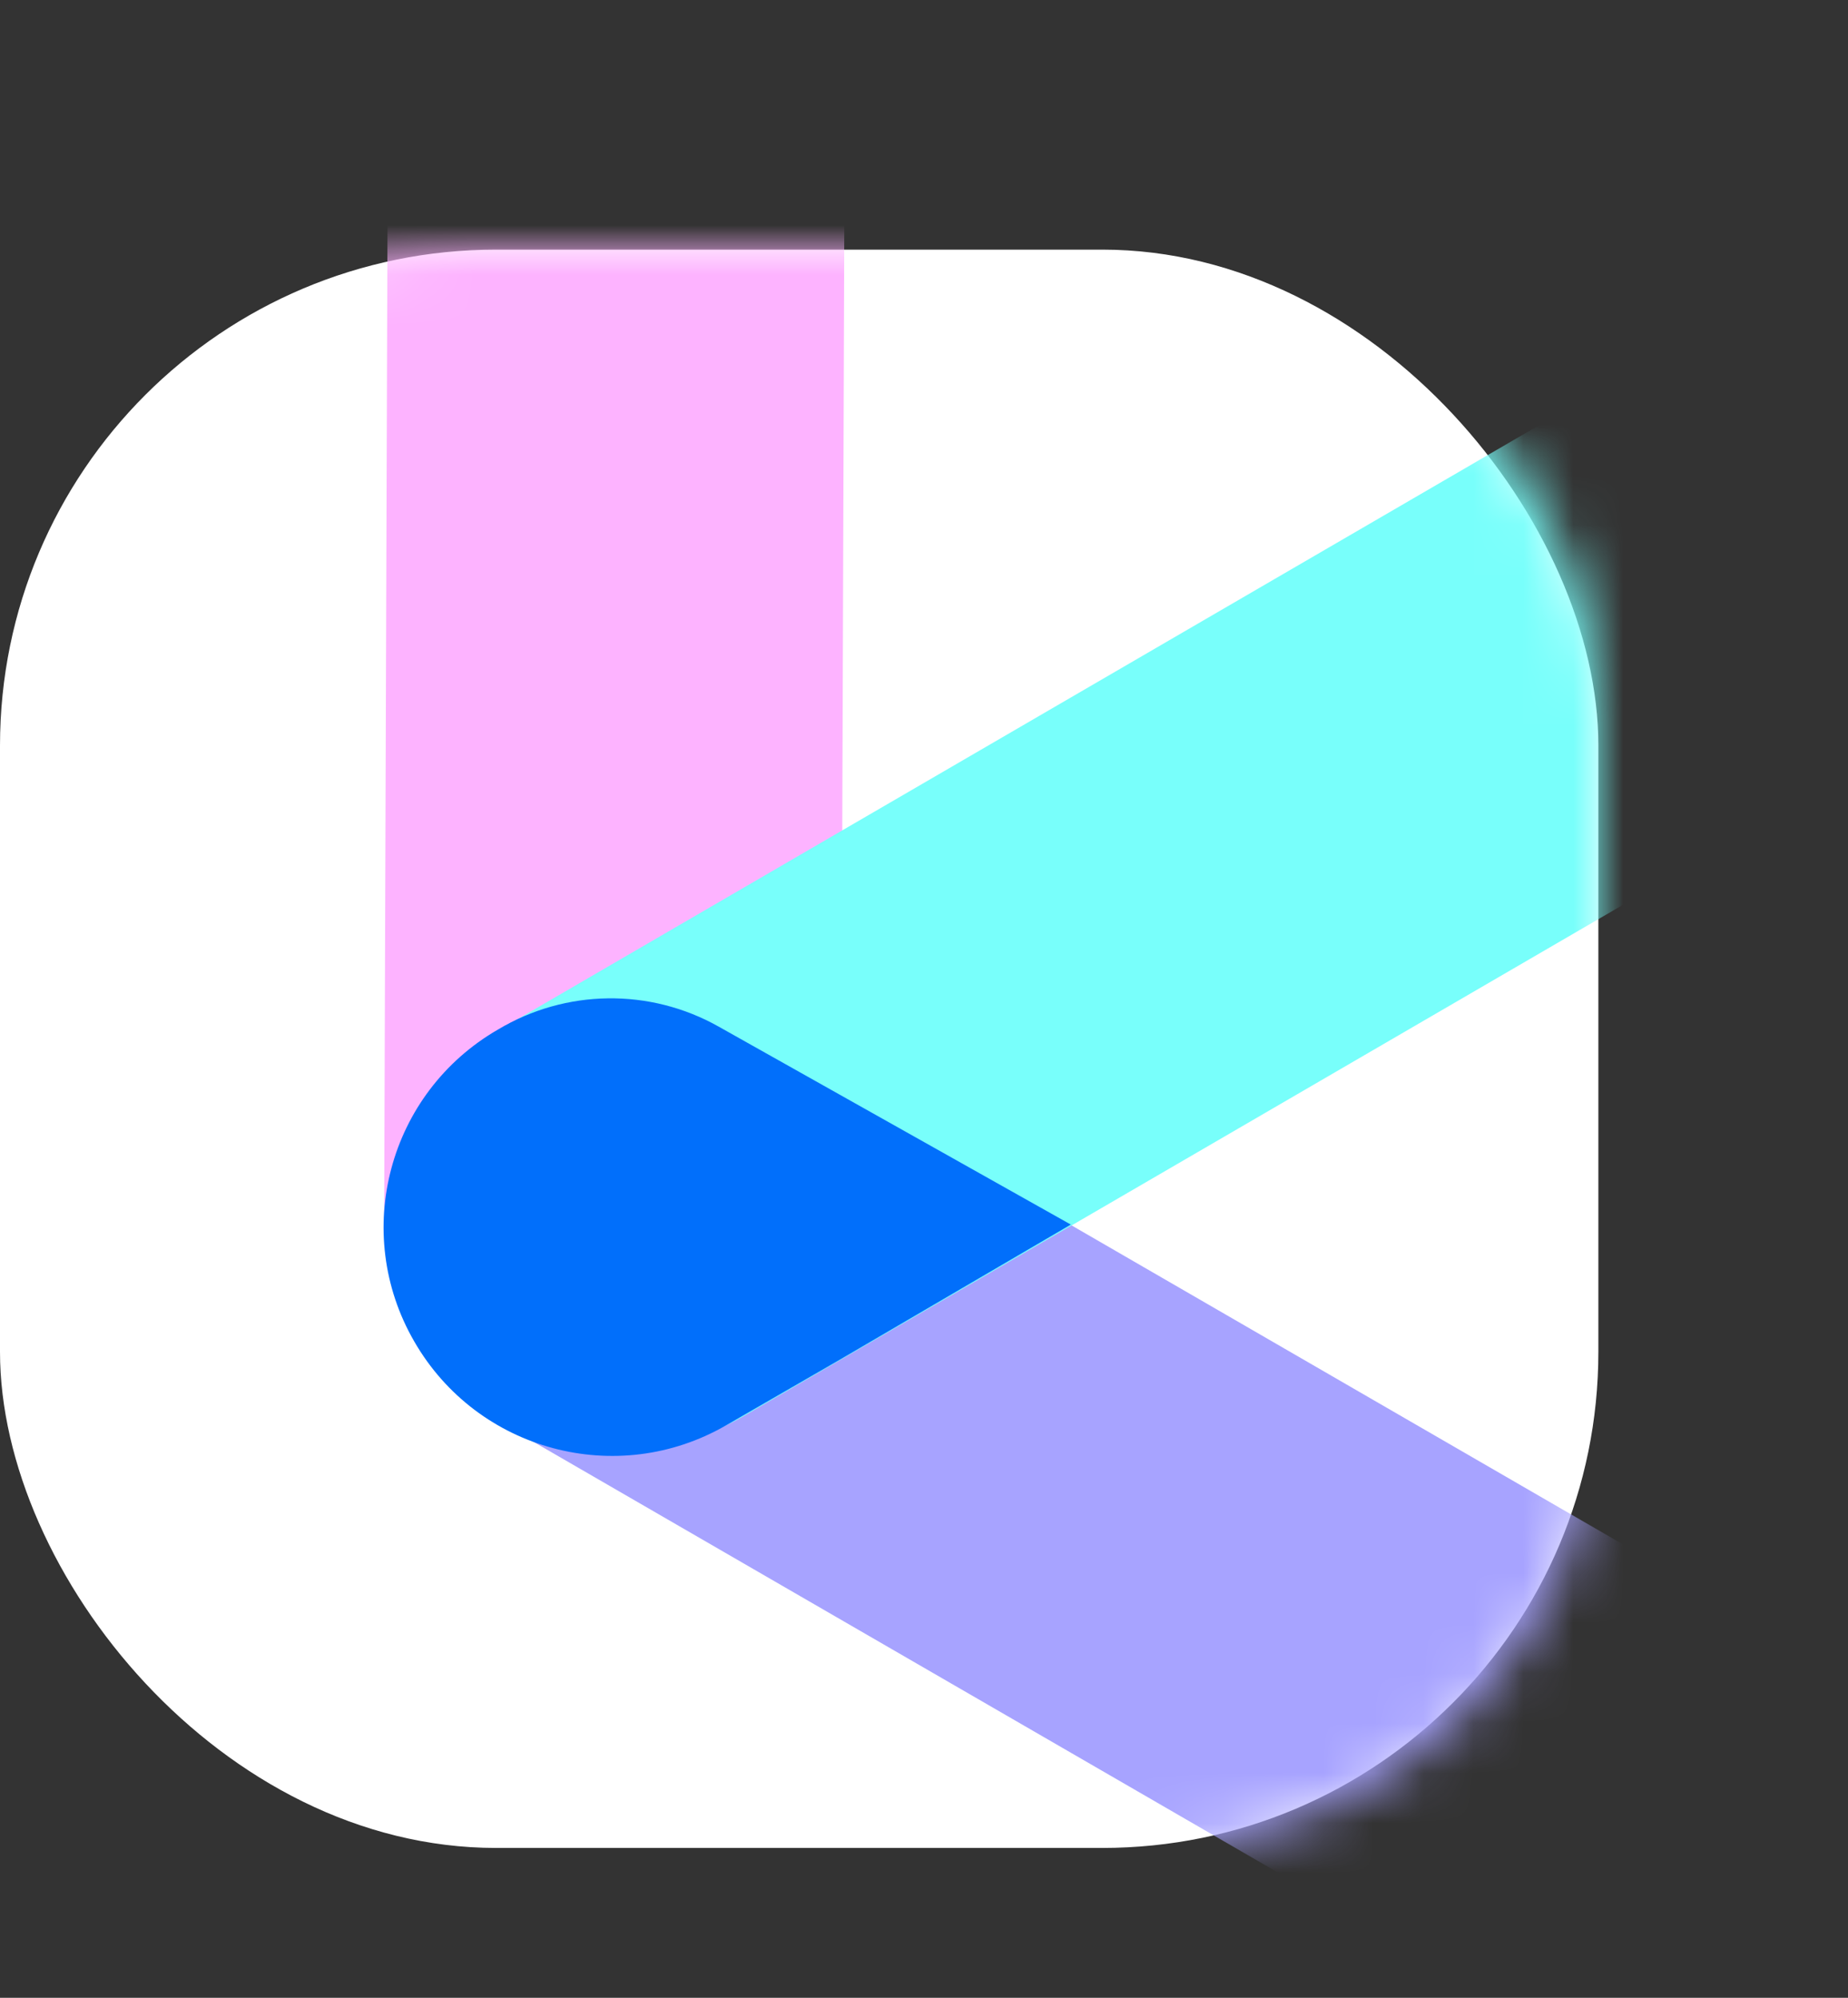 <svg width="37" height="40" viewBox="0 0 37 40" fill="none" xmlns="http://www.w3.org/2000/svg">
<rect x="0" y="0" width="37" height="40" fill="#333333" stroke="none"/>
<g id="icon">
<g id="Mask group">
<rect id="Rectangle 34" y="4.998" width="32.002" height="32.002" rx="9.933" fill="white"/>
<mask id="mask0_12_277" style="mask-type:alpha" maskUnits="userSpaceOnUse" x="0" y="5" width="32" height="32">
<rect id="Rectangle 36" y="5" width="32" height="32" rx="9.152" fill="white"/>
</mask>
<g mask="url(#mask0_12_277)">
<g id="Group 20">
<path id="Vector" d="M12.363 -3.558C14.887 -3.55 16.927 -1.495 16.916 1.036L16.837 24.546C16.829 27.07 14.773 29.11 12.243 29.099C9.719 29.091 7.679 27.035 7.691 24.505L7.77 0.994C7.784 -1.526 9.84 -3.566 12.363 -3.558Z" fill="#FDB3FF"/>
<g id="Group 19">
<path id="Vector_2" d="M34.906 37.594C33.642 39.779 30.844 40.534 28.659 39.27L10.177 28.577C7.993 27.313 7.238 24.515 8.502 22.331C9.766 20.146 12.564 19.391 14.748 20.655L33.23 31.348C35.422 32.612 36.17 35.41 34.906 37.594Z" fill="#A7A3FF"/>
<path id="Vector_3" d="M38.756 9.205C40.02 11.389 39.272 14.187 37.08 15.451L14.88 28.359C12.695 29.624 9.898 28.876 8.633 26.684C7.369 24.499 8.117 21.702 10.309 20.437L32.51 7.529C34.694 6.272 37.492 7.02 38.756 9.205Z" fill="#78FFFB"/>
<path id="Intersect" fill-rule="evenodd" clip-rule="evenodd" d="M16.814 27.224L14.541 28.536C12.357 29.801 9.559 29.053 8.295 26.861C7.03 24.676 7.778 21.879 9.97 20.614C11.324 19.803 13.009 19.779 14.385 20.553L21.44 24.519L16.814 27.224Z" fill="#016FFB"/>
</g>
</g>
</g>
</g>
</g>
</svg>
